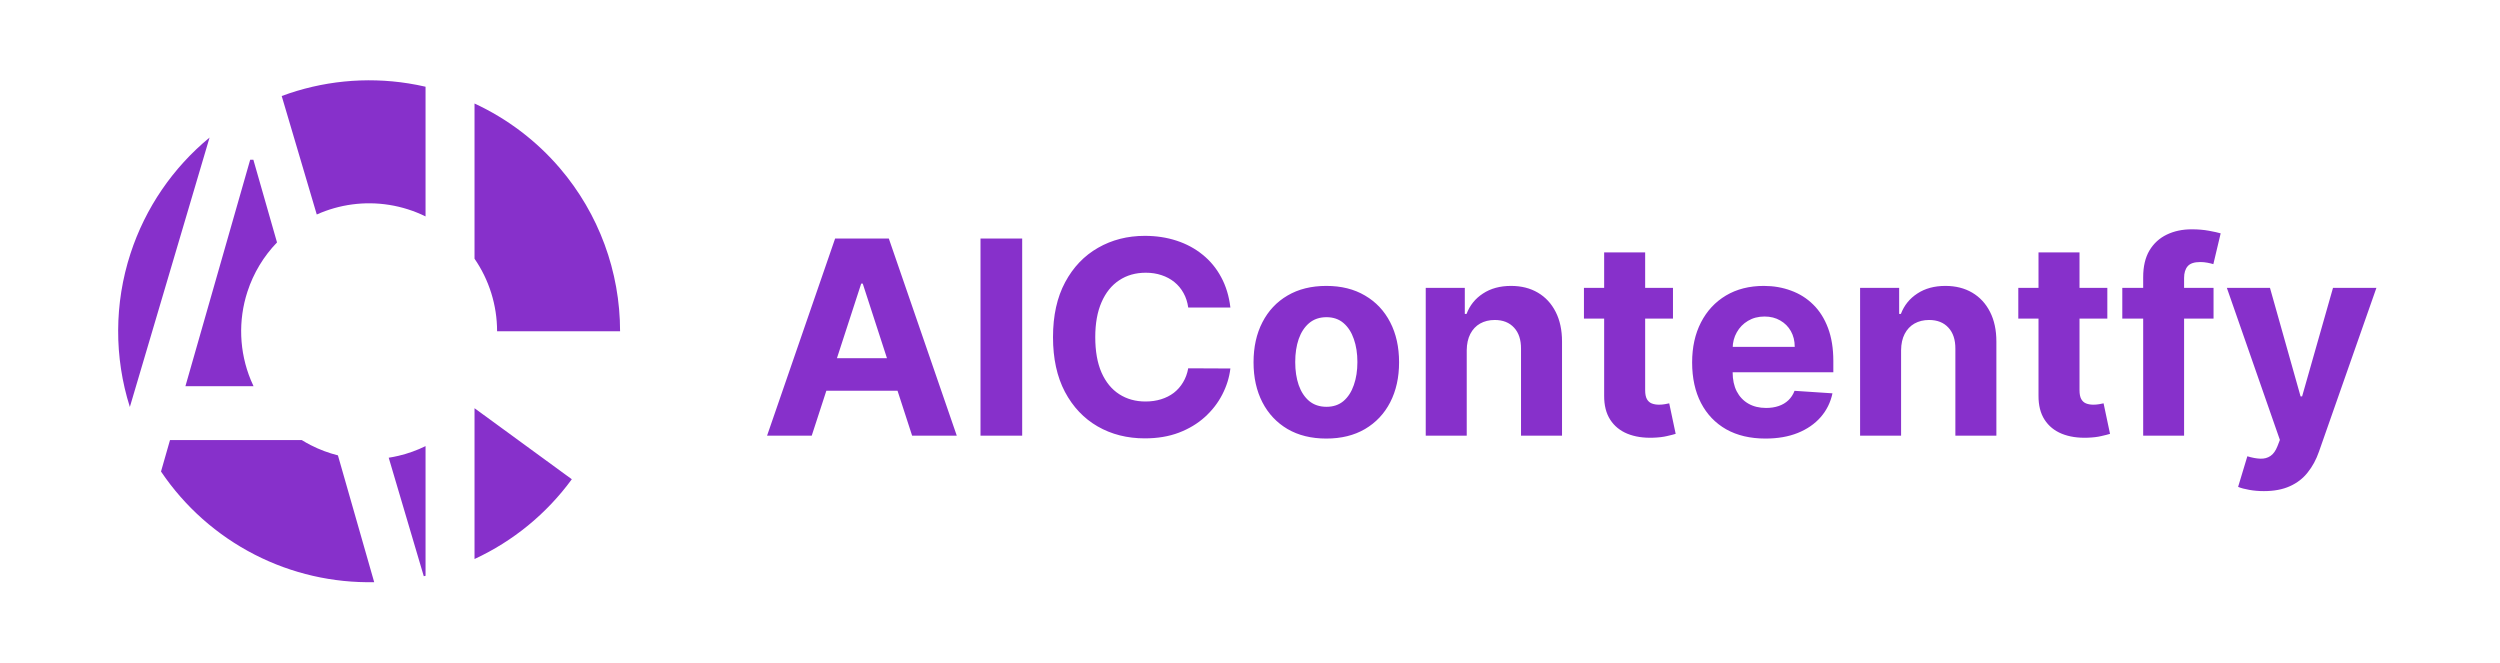<svg xmlns="http://www.w3.org/2000/svg" width="283" height="75" viewBox="0 0 283 75" fill="none"><path fill-rule="evenodd" clip-rule="evenodd" d="M63.392 19.055C67.782 24.198 70.193 30.738 70.193 37.499H56.27C56.27 34.554 55.373 31.692 53.716 29.285V11.717C57.405 13.425 60.713 15.917 63.392 19.055ZM48.172 9.817C47.536 9.671 46.893 9.545 46.245 9.442C41.386 8.67 36.443 9.177 31.889 10.869L35.857 24.282C38.414 23.135 41.264 22.749 44.058 23.193C45.498 23.422 46.883 23.865 48.172 24.498V9.817ZM28.699 43.714C28.592 43.486 28.489 43.256 28.393 43.023C27.078 39.836 26.944 36.284 28.013 33.007C28.697 30.908 29.847 29.009 31.358 27.443L28.68 18.079H28.322L20.99 43.714H28.699ZM34.162 49.817H19.244L18.226 53.376C20.895 57.336 24.537 60.586 28.843 62.789C33.049 64.942 37.696 65.997 42.359 65.902L38.253 51.547C37.197 51.282 36.168 50.897 35.185 50.394C34.836 50.215 34.494 50.023 34.162 49.817ZM44.002 51.814L47.971 65.226C48.038 65.211 48.105 65.196 48.172 65.181V50.5C47.211 50.972 46.194 51.34 45.137 51.591C44.761 51.681 44.382 51.755 44.002 51.814ZM53.716 46.21V63.281C58.066 61.268 61.866 58.172 64.729 54.251L53.716 46.21ZM14.699 46.07C12.914 40.43 12.929 34.351 14.776 28.689C16.459 23.529 19.575 18.987 23.722 15.571L14.699 46.07Z" fill="#8730CB"></path><path d="M91.888 49.318H86.832L94.535 27.004H100.615L108.307 49.318H103.252L97.662 32.103H97.488L91.888 49.318ZM91.572 40.547H103.513V44.23H91.572V40.547ZM115.711 27.004V49.318H110.993V27.004H115.711ZM139.28 34.816H134.508C134.421 34.199 134.243 33.651 133.974 33.171C133.706 32.684 133.361 32.27 132.939 31.929C132.518 31.588 132.031 31.326 131.479 31.145C130.934 30.963 130.342 30.872 129.703 30.872C128.548 30.872 127.542 31.159 126.685 31.733C125.828 32.3 125.163 33.128 124.691 34.217C124.219 35.299 123.983 36.614 123.983 38.161C123.983 39.752 124.219 41.089 124.691 42.171C125.171 43.253 125.839 44.07 126.696 44.622C127.553 45.174 128.545 45.45 129.671 45.45C130.303 45.45 130.887 45.367 131.425 45.2C131.97 45.033 132.453 44.789 132.874 44.47C133.295 44.143 133.644 43.747 133.92 43.282C134.203 42.817 134.399 42.287 134.508 41.691L139.28 41.713C139.157 42.737 138.848 43.725 138.354 44.677C137.868 45.621 137.21 46.467 136.382 47.215C135.561 47.956 134.581 48.545 133.44 48.981C132.307 49.409 131.025 49.623 129.594 49.623C127.604 49.623 125.824 49.173 124.255 48.272C122.694 47.372 121.459 46.068 120.551 44.361C119.65 42.654 119.2 40.587 119.2 38.161C119.2 35.728 119.658 33.658 120.573 31.951C121.488 30.244 122.73 28.944 124.299 28.05C125.868 27.15 127.633 26.699 129.594 26.699C130.887 26.699 132.086 26.881 133.19 27.244C134.301 27.607 135.285 28.137 136.143 28.835C137 29.525 137.697 30.371 138.234 31.373C138.779 32.376 139.128 33.523 139.28 34.816ZM150.138 49.645C148.445 49.645 146.982 49.286 145.747 48.567C144.519 47.84 143.571 46.831 142.903 45.538C142.235 44.237 141.901 42.73 141.901 41.016C141.901 39.287 142.235 37.776 142.903 36.483C143.571 35.183 144.519 34.174 145.747 33.455C146.982 32.728 148.445 32.365 150.138 32.365C151.83 32.365 153.29 32.728 154.518 33.455C155.753 34.174 156.704 35.183 157.372 36.483C158.041 37.776 158.375 39.287 158.375 41.016C158.375 42.73 158.041 44.237 157.372 45.538C156.704 46.831 155.753 47.84 154.518 48.567C153.29 49.286 151.83 49.645 150.138 49.645ZM150.16 46.05C150.93 46.05 151.572 45.832 152.088 45.396C152.604 44.953 152.992 44.35 153.254 43.587C153.523 42.825 153.657 41.957 153.657 40.983C153.657 40.01 153.523 39.142 153.254 38.379C152.992 37.617 152.604 37.014 152.088 36.571C151.572 36.127 150.93 35.906 150.16 35.906C149.382 35.906 148.729 36.127 148.198 36.571C147.675 37.014 147.28 37.617 147.011 38.379C146.749 39.142 146.619 40.01 146.619 40.983C146.619 41.957 146.749 42.825 147.011 43.587C147.28 44.35 147.675 44.953 148.198 45.396C148.729 45.832 149.382 46.05 150.16 46.05ZM166.034 39.643V49.318H161.393V32.583H165.816V35.535H166.013C166.383 34.562 167.004 33.792 167.876 33.226C168.747 32.652 169.804 32.365 171.046 32.365C172.209 32.365 173.222 32.619 174.086 33.128C174.951 33.636 175.622 34.362 176.102 35.307C176.581 36.244 176.821 37.362 176.821 38.663V49.318H172.179V39.491C172.187 38.466 171.925 37.667 171.395 37.094C170.865 36.513 170.135 36.222 169.205 36.222C168.58 36.222 168.028 36.356 167.549 36.625C167.077 36.894 166.706 37.286 166.438 37.802C166.176 38.31 166.042 38.924 166.034 39.643ZM189.381 32.583V36.069H179.302V32.583H189.381ZM181.59 28.573H186.232V44.176C186.232 44.604 186.297 44.938 186.428 45.178C186.559 45.41 186.74 45.574 186.973 45.668C187.213 45.763 187.489 45.81 187.801 45.81C188.019 45.81 188.237 45.792 188.455 45.755C188.673 45.712 188.84 45.679 188.956 45.657L189.686 49.111C189.453 49.184 189.127 49.267 188.705 49.362C188.284 49.464 187.772 49.525 187.169 49.547C186.05 49.591 185.07 49.442 184.227 49.1C183.392 48.759 182.742 48.229 182.277 47.51C181.812 46.791 181.583 45.883 181.59 44.786V28.573ZM199.851 49.645C198.13 49.645 196.648 49.297 195.406 48.599C194.171 47.895 193.22 46.9 192.551 45.614C191.883 44.321 191.549 42.792 191.549 41.027C191.549 39.305 191.883 37.794 192.551 36.494C193.22 35.194 194.16 34.181 195.373 33.455C196.594 32.728 198.025 32.365 199.666 32.365C200.77 32.365 201.798 32.543 202.75 32.899C203.708 33.247 204.544 33.774 205.256 34.479C205.975 35.183 206.534 36.069 206.934 37.137C207.333 38.198 207.533 39.44 207.533 40.863V42.138H193.401V39.262H203.164C203.164 38.593 203.018 38.002 202.728 37.486C202.437 36.97 202.034 36.567 201.518 36.276C201.01 35.979 200.418 35.83 199.742 35.83C199.038 35.83 198.413 35.993 197.868 36.32C197.331 36.64 196.91 37.072 196.605 37.617C196.299 38.154 196.143 38.753 196.136 39.414V42.149C196.136 42.977 196.289 43.693 196.594 44.295C196.906 44.898 197.345 45.363 197.912 45.69C198.479 46.017 199.15 46.18 199.928 46.18C200.443 46.18 200.916 46.108 201.344 45.962C201.773 45.817 202.139 45.599 202.445 45.309C202.75 45.018 202.982 44.662 203.142 44.241L207.435 44.524C207.217 45.556 206.77 46.456 206.095 47.226C205.426 47.989 204.562 48.585 203.501 49.013C202.448 49.435 201.232 49.645 199.851 49.645ZM215.203 39.643V49.318H210.562V32.583H214.985V35.535H215.181C215.552 34.562 216.173 33.792 217.045 33.226C217.916 32.652 218.973 32.365 220.215 32.365C221.377 32.365 222.391 32.619 223.255 33.128C224.119 33.636 224.791 34.362 225.271 35.307C225.75 36.244 225.99 37.362 225.99 38.663V49.318H221.348V39.491C221.356 38.466 221.094 37.667 220.564 37.094C220.034 36.513 219.304 36.222 218.374 36.222C217.749 36.222 217.197 36.356 216.718 36.625C216.246 36.894 215.875 37.286 215.606 37.802C215.345 38.31 215.21 38.924 215.203 39.643ZM238.55 32.583V36.069H228.471V32.583H238.55ZM230.759 28.573H235.401V44.176C235.401 44.604 235.466 44.938 235.597 45.178C235.728 45.41 235.909 45.574 236.142 45.668C236.381 45.763 236.657 45.81 236.97 45.81C237.188 45.81 237.406 45.792 237.623 45.755C237.841 45.712 238.008 45.679 238.125 45.657L238.855 49.111C238.622 49.184 238.295 49.267 237.874 49.362C237.453 49.464 236.941 49.525 236.338 49.547C235.219 49.591 234.239 49.442 233.396 49.1C232.561 48.759 231.911 48.229 231.446 47.51C230.981 46.791 230.752 45.883 230.759 44.786V28.573ZM250.573 32.583V36.069H240.244V32.583H250.573ZM242.608 49.318V31.373C242.608 30.16 242.844 29.154 243.316 28.355C243.796 27.556 244.45 26.957 245.278 26.558C246.106 26.158 247.046 25.958 248.1 25.958C248.811 25.958 249.461 26.013 250.05 26.122C250.645 26.231 251.089 26.329 251.379 26.416L250.551 29.902C250.369 29.844 250.144 29.79 249.876 29.739C249.614 29.688 249.345 29.663 249.069 29.663C248.386 29.663 247.911 29.823 247.642 30.142C247.373 30.455 247.239 30.894 247.239 31.461V49.318H242.608ZM256.274 55.594C255.686 55.594 255.134 55.547 254.618 55.453C254.109 55.365 253.688 55.253 253.354 55.115L254.4 51.65C254.945 51.817 255.435 51.908 255.871 51.922C256.314 51.937 256.695 51.835 257.015 51.617C257.342 51.399 257.607 51.029 257.81 50.506L258.083 49.798L252.079 32.583H256.96L260.425 44.873H260.599L264.097 32.583H269.011L262.506 51.127C262.194 52.028 261.769 52.812 261.231 53.48C260.701 54.156 260.029 54.675 259.216 55.038C258.402 55.409 257.422 55.594 256.274 55.594Z" fill="#8730CB"></path></svg>